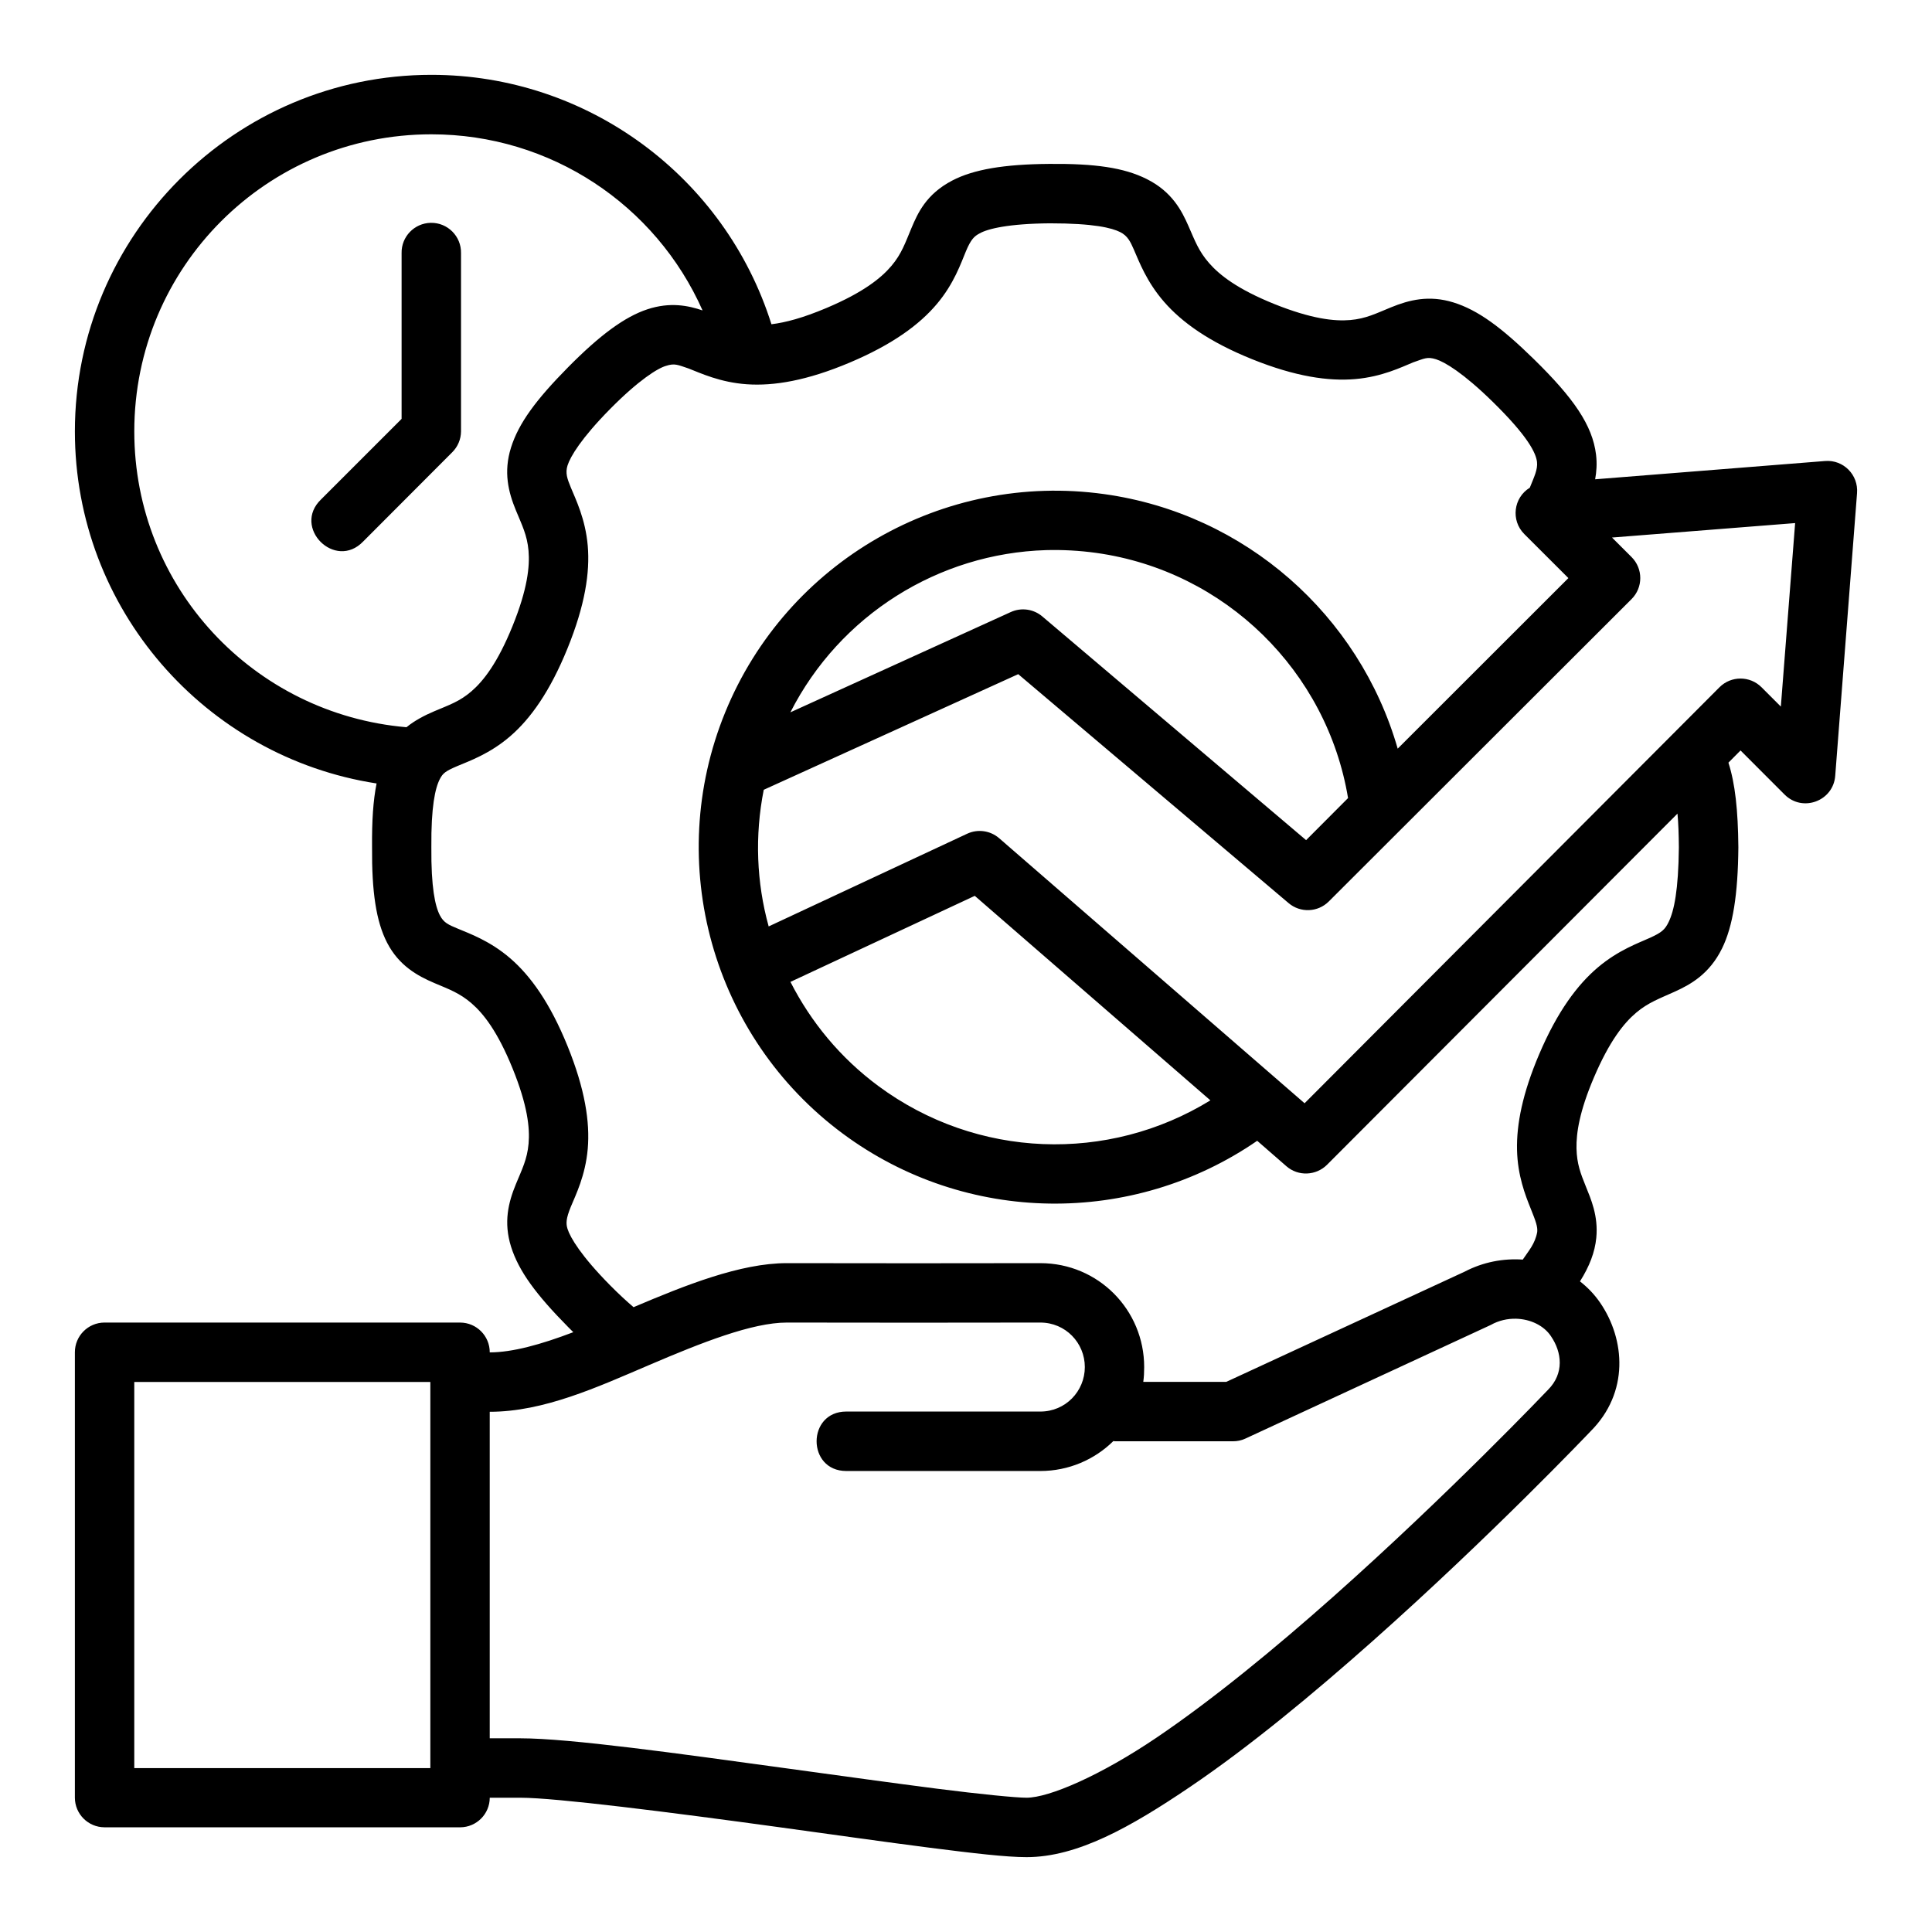 <?xml version="1.0" encoding="UTF-8"?>
<!-- Uploaded to: ICON Repo, www.svgrepo.com, Generator: ICON Repo Mixer Tools -->
<svg fill="#000000" width="800px" height="800px" version="1.1" viewBox="144 144 512 512" xmlns="http://www.w3.org/2000/svg">
 <path d="m605.26 342.88 11.672 11.684c4.766 4.773 12.938 1.73 13.422-4.996l5.781-74.875c0.395-4.84-3.613-8.914-8.457-8.52l-60.949 4.844c0.355-1.977 0.531-4.09 0.238-6.535-0.953-7.801-5.953-15-16.449-25.277-8.586-8.406-14.832-13.031-21.328-15.051s-11.754-0.668-16.559 1.293c-3.973 1.621-6.621 3.004-10.809 3.367-4.188 0.363-10.273-0.297-20.109-4.242-9.836-3.965-14.562-7.723-17.312-10.875-2.754-3.152-3.734-5.906-5.461-9.824s-4.266-9.035-11.039-12.422c-6.086-3.047-13.781-4.117-25.816-4.016-12.031 0.09-20.102 1.473-25.738 4.414-6.91 3.606-9.148 8.66-10.809 12.605-1.66 3.949-2.59 6.797-5.289 9.996-2.699 3.199-7.438 7.035-17.203 11.16-6.324 2.672-10.902 3.863-14.609 4.32-12.293-39.043-48.676-66.098-90.098-66.098-52.078 0-94.496 42.418-94.496 94.496 0 47.055 34.594 86.297 79.953 93.297-0.914 4.566-1.254 9.922-1.199 16.883-0.09 11.773 1.062 19.672 3.996 25.34 3.109 6 7.926 8.723 12.562 10.688 3.898 1.652 6.652 2.629 9.809 5.352s6.898 7.461 10.871 17.25c3.973 9.789 4.606 15.789 4.242 19.941-0.363 4.152-1.738 6.789-3.367 10.746-1.977 4.805-3.312 10.066-1.277 16.559 2.035 6.492 6.66 12.715 15.098 21.262 0.504 0.512 0.91 0.918 1.398 1.398-8.594 3.269-16.141 5.352-22.141 5.352 0.016-4.348-3.492-7.887-7.84-7.902l-94.266-0.004c-4.348 0.016-7.859 3.555-7.84 7.902v118.02c0.016 4.328 3.516 7.824 7.84 7.84l94.266 0.004c4.328-0.016 7.828-3.516 7.84-7.84h8.133c9.402 0 39.676 3.848 68.344 7.781 14.332 1.965 28.512 3.988 40.16 5.473s20.285 2.492 25.617 2.492c13.453 0 27.508-7.906 43.297-18.59 15.789-10.68 32.703-24.711 48.402-38.652 31.32-27.816 57.285-55.09 57.781-55.613 10.246-10.242 9.207-24.297 2.555-34.039-1.504-2.199-3.293-4.07-5.367-5.688 2.516-3.988 3.941-7.707 4.32-11.516 0.582-5.828-1.453-10.375-2.797-13.715-1.348-3.34-2.352-5.914-2.445-9.992-0.09-4.082 0.797-9.852 4.598-18.773 4.141-9.719 7.965-14.465 11.207-17.203 3.246-2.738 6.199-3.742 10.238-5.582 4.043-1.84 9.156-4.57 12.547-11.5 2.836-5.793 4.203-14.215 4.305-26.785-0.09-9.844-0.852-16.84-2.633-22.402zm-275.07-116.61c-3.789-1.301-8.625-2.285-14.621-0.305-6.008 1.98-12.609 6.84-21.051 15.391-8.438 8.547-13.062 14.773-15.098 21.262-2.035 6.492-0.691 11.785 1.277 16.574 1.629 3.961 3.004 6.594 3.367 10.746 0.363 4.152-0.27 10.199-4.242 19.988-3.973 9.789-7.715 14.543-10.871 17.266-3.156 2.727-5.91 3.621-9.809 5.273-2.625 1.113-5.211 2.453-7.426 4.258-40.523-3.484-72.129-37.113-72.129-78.395 0-43.57 35.168-78.734 78.738-78.734 31.559 0 59.43 18.648 71.863 46.68zm-79.762-15.191v43.926l-21.324 21.324c-7.769 7.43 3.707 18.922 11.148 11.164l23.602-23.648c1.469-1.461 2.305-3.445 2.32-5.519v-47.246c0.09-4.469-3.559-8.113-8.027-8.027-4.348 0.09-7.805 3.68-7.719 8.027zm194.08-0.875c1.379 3.129 3.34 8.469 8.027 13.836s11.867 10.555 23.309 15.16 20.23 5.875 27.336 5.258c7.106-0.617 12.184-3.148 15.359-4.441 2.902-0.988 3.652-1.543 5.996-0.816 2.34 0.73 7.207 3.606 14.992 11.223 9.516 9.316 11.512 13.676 11.793 15.977 0.238 2.043-0.797 4.047-1.906 6.844-4.348 2.656-5.062 8.684-1.461 12.285l11.684 11.668-45.234 45.203c-10.168-35.352-40.359-62.234-77.734-67.453-42.738-5.965-84.148 17.867-100.48 57.812-16.328 39.945-3.473 86.02 31.211 111.7 32.613 24.148 76.797 24.57 109.77 1.859l7.766 6.766c3.109 2.691 7.793 2.504 10.715-0.383l92.898-93.082c0.238 2.523 0.34 5.445 0.367 8.949-0.117 11.305-1.254 16.805-2.723 19.805-0.969 1.977-1.805 2.731-4.891 4.137-3.086 1.406-8.387 3.25-13.824 7.84-5.438 4.59-10.754 11.695-15.574 23.016-4.426 10.391-6.031 18.586-5.875 25.383 0.148 6.797 2.203 12.016 3.613 15.512 1.41 3.5 1.875 4.863 1.738 6.227-0.578 3.191-2.312 5.019-3.828 7.316-5.168-0.348-10.469 0.625-15.406 3.199l-63.16 29.199h-22.004c0.18-1.293 0.238-2.578 0.238-3.922 0-15.129-12.133-27.535-27.539-27.535-35.652 0.059-31.367 0.031-67.176 0-12.289 0-26.934 5.859-40.605 11.668-1.824-1.559-3.887-3.438-6.227-5.812-7.652-7.75-10.543-12.617-11.27-14.93-0.445-1.418-0.422-2.715 0.875-5.875 1.305-3.156 3.859-8.242 4.481-15.34 0.617-7.094-0.727-15.84-5.352-27.242-4.629-11.402-9.777-18.586-15.176-23.246-5.402-4.664-10.816-6.559-13.992-7.906-2.301-0.973-3.609-1.461-4.66-3.488-1.258-2.43-2.352-7.348-2.262-18.066-0.09-10.719 1.004-15.66 2.262-18.082 0.789-1.523 1.484-2.082 4.66-3.43 3.176-1.344 8.59-3.238 13.992-7.902 5.398-4.66 10.547-11.891 15.176-23.293 4.629-11.402 5.969-20.102 5.352-27.195-0.621-7.098-3.176-12.246-4.477-15.406-0.961-2.34-1.512-3.832-0.875-5.859 0.727-2.312 3.621-7.195 11.27-14.945 7.652-7.75 12.684-10.836 14.82-11.438 2.328-0.77 3.18-0.238 5.981 0.691 3.199 1.242 8.352 3.688 15.469 4.184 7.117 0.492 15.883-0.949 27.246-5.75 11.363-4.801 18.484-10.066 23.078-15.516 4.598-5.445 6.394-10.855 7.719-14.004 1.324-3.152 2.219-3.977 3.613-4.707 2.141-1.234 7.672-2.582 18.59-2.676 11.777 0 16.461 1.227 18.656 2.32 2.023 1.012 2.727 2.582 3.664 4.703zm175.22 72.418-3.785 48.629-5.117-5.117c-3.074-3.082-8.07-3.082-11.148 0l-109.95 110.24-80.953-70.25c-2.352-2.027-5.676-2.488-8.488-1.168l-52.582 24.555c-3.223-11.648-3.715-24.043-1.305-36.211l67.438-30.641 71.648 60.668c3.117 2.644 7.738 2.465 10.641-0.414l80.242-80.137c3.094-3.078 3.094-8.086 0-11.164l-5.168-5.16zm-185.21 7.902c34.266 4.781 61.164 31.441 66.73 64.973l-11.117 11.148-69.895-59.273c-2.328-1.984-5.598-2.441-8.379-1.168l-58.398 26.57c13.113-25.766 39.23-42.137 67.777-42.988 4.387-0.117 8.824 0.121 13.285 0.738zm-32.195 90.883 62.441 54.195c-27.074 16.656-61.898 15.523-88.012-3.812-10.07-7.457-17.875-16.977-23.277-27.582zm152.72 116.74c2.867 4.199 3.551 9.809-0.816 14.176 0 0-26.16 27.512-56.949 54.859-15.395 13.672-31.945 27.27-46.773 37.301-14.828 10.031-28.469 15.93-34.473 15.93-2.781 0-12.145-0.918-23.648-2.383-11.496-1.473-25.617-3.434-39.969-5.402-28.707-3.938-57.422-7.961-70.5-7.961h-8.133v-86.531c14.336 0 28.555-6.539 42.359-12.438 13.805-5.902 27.191-11.207 36.379-11.207 35.816 0.031 31.535 0.059 67.176 0 6.68 0 11.793 5.391 11.793 11.793 0 6.402-5.113 11.793-11.793 11.793l-51.414-0.004c-10.5 0-10.5 15.758 0 15.758h51.414c7.5 0 14.371-3.012 19.355-7.934 0.18 0.012 0.27 0.059 0.461 0.059h31.152c1.141 0.012 2.281-0.207 3.32-0.691l65.082-30.137c2.109-1.195 4.461-1.707 6.734-1.652 3.789 0.113 7.367 1.809 9.242 4.668zm-375.46 12.082h78.461v102.34l-78.461 0.004z"/>
</svg>